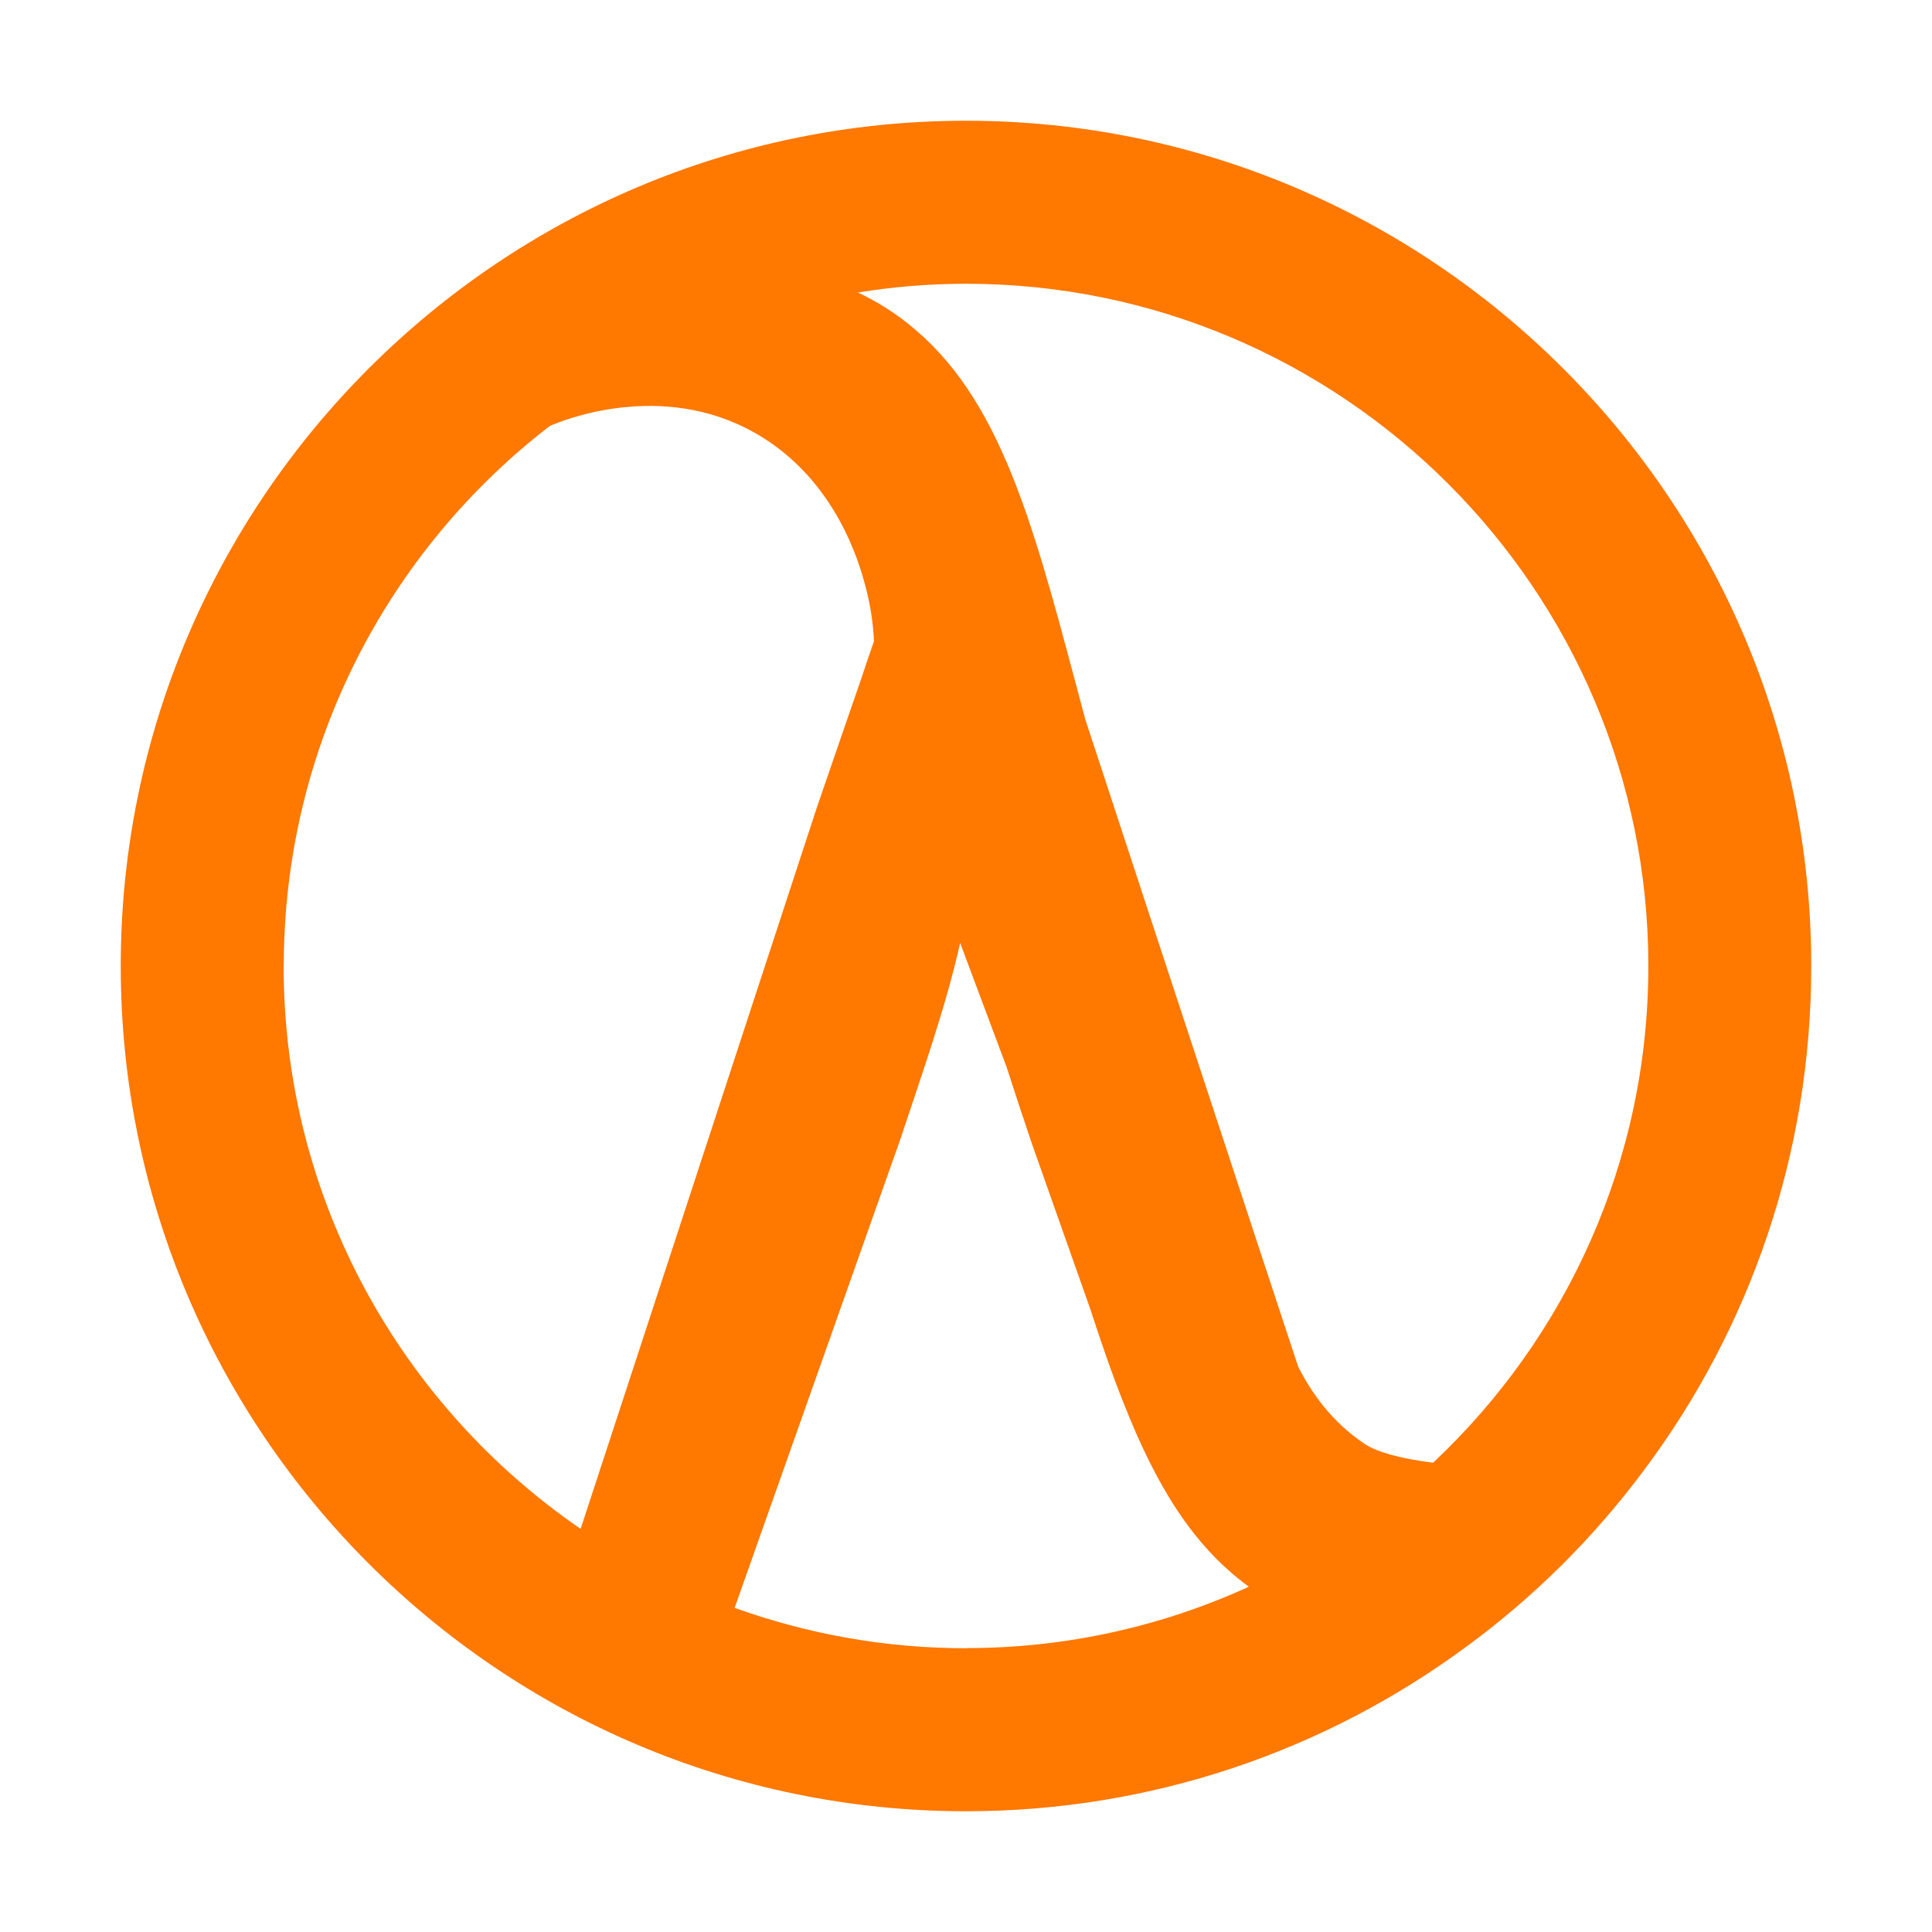 <?xml version="1.0" encoding="UTF-8"?> <svg xmlns="http://www.w3.org/2000/svg" width="32" height="32" viewBox="0 0 32 32" fill="none"><path d="M15.999 2C8.279 2 2 8.281 2 16.001C2 23.721 8.279 30 15.999 30C19.086 30 21.944 28.995 24.262 27.293C25.4 26.463 26.405 25.463 27.244 24.332C28.979 22.005 30 19.119 30 16.001C30 8.281 23.716 2 15.999 2ZM4.7 16.001C4.7 12.362 6.428 9.118 9.107 7.055C9.3 6.971 10.953 6.283 12.518 7.178C13.851 7.941 14.236 9.344 14.329 9.69C14.432 10.063 14.465 10.389 14.476 10.62C14.404 10.823 14.336 11.03 14.267 11.235C14.017 11.954 13.774 12.667 13.527 13.383L9.617 25.323C6.649 23.285 4.698 19.869 4.698 16.001H4.7ZM15.999 27.3C14.656 27.3 13.364 27.062 12.168 26.631L14.917 18.857C15.264 17.811 15.679 16.635 15.903 15.617L16.677 17.687C16.815 18.116 16.953 18.536 17.095 18.953L18.06 21.686C18.244 22.252 18.426 22.781 18.622 23.269C19.142 24.579 19.743 25.596 20.685 26.281C19.258 26.934 17.671 27.298 15.999 27.298V27.3ZM23.735 24.227C23.234 24.164 22.823 24.061 22.602 23.915C22.049 23.546 21.709 23.049 21.501 22.634L21.072 21.334L19.347 16.092L17.974 11.909C17.179 8.936 16.663 6.742 15.166 5.465C14.884 5.222 14.57 5.015 14.21 4.845C14.796 4.749 15.393 4.7 16.001 4.7C22.231 4.7 27.302 9.771 27.302 16.001C27.302 19.242 25.931 22.166 23.737 24.227H23.735Z" fill="#FF7800"></path></svg> 